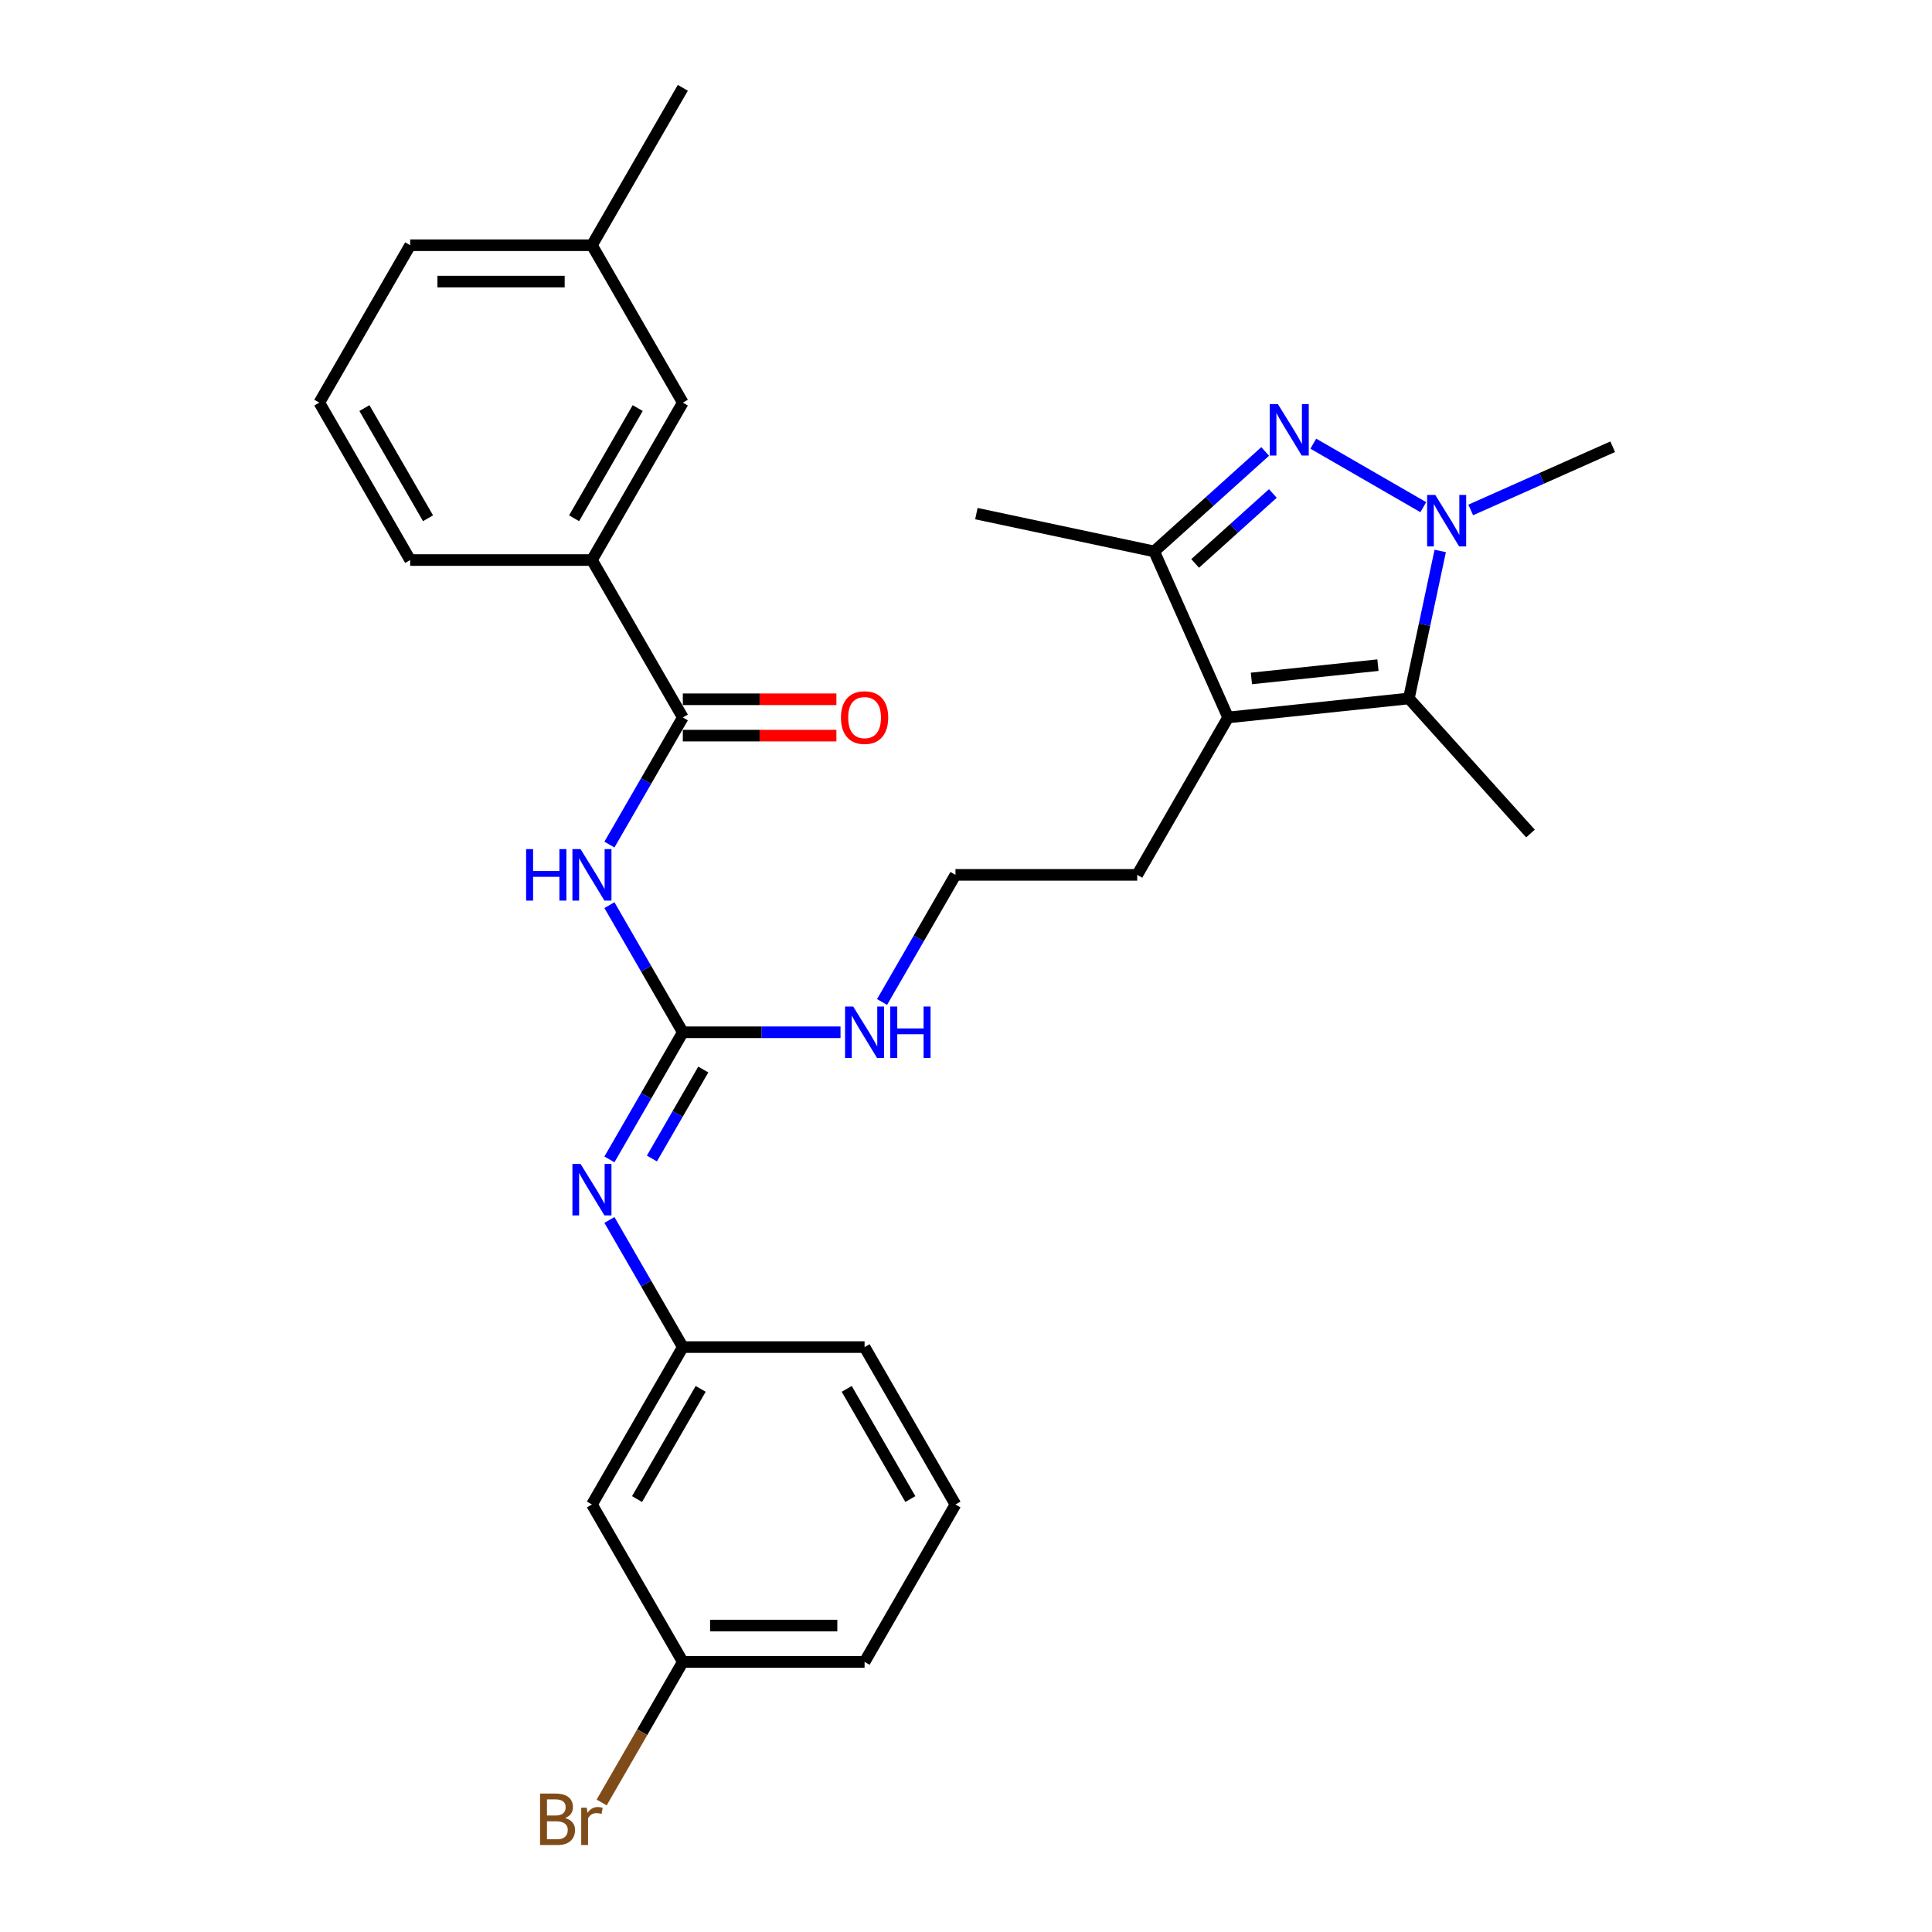 <?xml version='1.0' encoding='iso-8859-1'?>
<svg version='1.1' baseProfile='full'
              xmlns='http://www.w3.org/2000/svg'
                      xmlns:rdkit='http://www.rdkit.org/xml'
                      xmlns:xlink='http://www.w3.org/1999/xlink'
                  xml:space='preserve'
width='1000px' height='1000px' viewBox='0 0 1000 1000'>
<!-- END OF HEADER -->
<rect style='opacity:1.0;fill:#FFFFFF;stroke:none' width='1000' height='1000' x='0' y='0'> </rect>
<path class='bond-0' d='M 679.767,229.648 L 736.69,262.512' style='fill:none;fill-rule:evenodd;stroke:#0000FF;stroke-width:6px;stroke-linecap:butt;stroke-linejoin:miter;stroke-opacity:1' />
<path class='bond-4' d='M 654.855,233.672 L 626.126,259.54' style='fill:none;fill-rule:evenodd;stroke:#0000FF;stroke-width:6px;stroke-linecap:butt;stroke-linejoin:miter;stroke-opacity:1' />
<path class='bond-4' d='M 626.126,259.54 L 597.397,285.408' style='fill:none;fill-rule:evenodd;stroke:#000000;stroke-width:6px;stroke-linecap:butt;stroke-linejoin:miter;stroke-opacity:1' />
<path class='bond-4' d='M 658.827,255.415 L 638.717,273.523' style='fill:none;fill-rule:evenodd;stroke:#0000FF;stroke-width:6px;stroke-linecap:butt;stroke-linejoin:miter;stroke-opacity:1' />
<path class='bond-4' d='M 638.717,273.523 L 618.606,291.63' style='fill:none;fill-rule:evenodd;stroke:#000000;stroke-width:6px;stroke-linecap:butt;stroke-linejoin:miter;stroke-opacity:1' />
<path class='bond-2' d='M 745.455,285.17 L 737.34,323.344' style='fill:none;fill-rule:evenodd;stroke:#0000FF;stroke-width:6px;stroke-linecap:butt;stroke-linejoin:miter;stroke-opacity:1' />
<path class='bond-2' d='M 737.34,323.344 L 729.226,361.519' style='fill:none;fill-rule:evenodd;stroke:#000000;stroke-width:6px;stroke-linecap:butt;stroke-linejoin:miter;stroke-opacity:1' />
<path class='bond-16' d='M 761.242,263.95 L 797.987,247.591' style='fill:none;fill-rule:evenodd;stroke:#0000FF;stroke-width:6px;stroke-linecap:butt;stroke-linejoin:miter;stroke-opacity:1' />
<path class='bond-16' d='M 797.987,247.591 L 834.731,231.231' style='fill:none;fill-rule:evenodd;stroke:#000000;stroke-width:6px;stroke-linecap:butt;stroke-linejoin:miter;stroke-opacity:1' />
<path class='bond-1' d='M 635.663,371.353 L 597.397,285.408' style='fill:none;fill-rule:evenodd;stroke:#000000;stroke-width:6px;stroke-linecap:butt;stroke-linejoin:miter;stroke-opacity:1' />
<path class='bond-14' d='M 635.663,371.353 L 588.623,452.828' style='fill:none;fill-rule:evenodd;stroke:#000000;stroke-width:6px;stroke-linecap:butt;stroke-linejoin:miter;stroke-opacity:1' />
<path class='bond-29' d='M 635.663,371.353 L 729.226,361.519' style='fill:none;fill-rule:evenodd;stroke:#000000;stroke-width:6px;stroke-linecap:butt;stroke-linejoin:miter;stroke-opacity:1' />
<path class='bond-29' d='M 647.73,351.165 L 713.225,344.281' style='fill:none;fill-rule:evenodd;stroke:#000000;stroke-width:6px;stroke-linecap:butt;stroke-linejoin:miter;stroke-opacity:1' />
<path class='bond-17' d='M 729.226,361.519 L 792.177,431.433' style='fill:none;fill-rule:evenodd;stroke:#000000;stroke-width:6px;stroke-linecap:butt;stroke-linejoin:miter;stroke-opacity:1' />
<path class='bond-3' d='M 315.436,468.501 L 334.431,501.402' style='fill:none;fill-rule:evenodd;stroke:#0000FF;stroke-width:6px;stroke-linecap:butt;stroke-linejoin:miter;stroke-opacity:1' />
<path class='bond-3' d='M 334.431,501.402 L 353.426,534.302' style='fill:none;fill-rule:evenodd;stroke:#000000;stroke-width:6px;stroke-linecap:butt;stroke-linejoin:miter;stroke-opacity:1' />
<path class='bond-6' d='M 315.436,437.154 L 334.431,404.254' style='fill:none;fill-rule:evenodd;stroke:#0000FF;stroke-width:6px;stroke-linecap:butt;stroke-linejoin:miter;stroke-opacity:1' />
<path class='bond-6' d='M 334.431,404.254 L 353.426,371.353' style='fill:none;fill-rule:evenodd;stroke:#000000;stroke-width:6px;stroke-linecap:butt;stroke-linejoin:miter;stroke-opacity:1' />
<path class='bond-21' d='M 597.397,285.408 L 505.374,265.848' style='fill:none;fill-rule:evenodd;stroke:#000000;stroke-width:6px;stroke-linecap:butt;stroke-linejoin:miter;stroke-opacity:1' />
<path class='bond-5' d='M 353.426,534.302 L 394.238,534.302' style='fill:none;fill-rule:evenodd;stroke:#000000;stroke-width:6px;stroke-linecap:butt;stroke-linejoin:miter;stroke-opacity:1' />
<path class='bond-5' d='M 394.238,534.302 L 435.049,534.302' style='fill:none;fill-rule:evenodd;stroke:#0000FF;stroke-width:6px;stroke-linecap:butt;stroke-linejoin:miter;stroke-opacity:1' />
<path class='bond-7' d='M 353.426,534.302 L 334.431,567.203' style='fill:none;fill-rule:evenodd;stroke:#000000;stroke-width:6px;stroke-linecap:butt;stroke-linejoin:miter;stroke-opacity:1' />
<path class='bond-7' d='M 334.431,567.203 L 315.436,600.103' style='fill:none;fill-rule:evenodd;stroke:#0000FF;stroke-width:6px;stroke-linecap:butt;stroke-linejoin:miter;stroke-opacity:1' />
<path class='bond-7' d='M 364.023,553.58 L 350.726,576.611' style='fill:none;fill-rule:evenodd;stroke:#000000;stroke-width:6px;stroke-linecap:butt;stroke-linejoin:miter;stroke-opacity:1' />
<path class='bond-7' d='M 350.726,576.611 L 337.429,599.641' style='fill:none;fill-rule:evenodd;stroke:#0000FF;stroke-width:6px;stroke-linecap:butt;stroke-linejoin:miter;stroke-opacity:1' />
<path class='bond-8' d='M 353.426,371.353 L 306.387,289.878' style='fill:none;fill-rule:evenodd;stroke:#000000;stroke-width:6px;stroke-linecap:butt;stroke-linejoin:miter;stroke-opacity:1' />
<path class='bond-10' d='M 353.426,380.761 L 393.175,380.761' style='fill:none;fill-rule:evenodd;stroke:#000000;stroke-width:6px;stroke-linecap:butt;stroke-linejoin:miter;stroke-opacity:1' />
<path class='bond-10' d='M 393.175,380.761 L 432.923,380.761' style='fill:none;fill-rule:evenodd;stroke:#FF0000;stroke-width:6px;stroke-linecap:butt;stroke-linejoin:miter;stroke-opacity:1' />
<path class='bond-10' d='M 353.426,361.945 L 393.175,361.945' style='fill:none;fill-rule:evenodd;stroke:#000000;stroke-width:6px;stroke-linecap:butt;stroke-linejoin:miter;stroke-opacity:1' />
<path class='bond-10' d='M 393.175,361.945 L 432.923,361.945' style='fill:none;fill-rule:evenodd;stroke:#FF0000;stroke-width:6px;stroke-linecap:butt;stroke-linejoin:miter;stroke-opacity:1' />
<path class='bond-9' d='M 315.436,631.45 L 334.431,664.351' style='fill:none;fill-rule:evenodd;stroke:#0000FF;stroke-width:6px;stroke-linecap:butt;stroke-linejoin:miter;stroke-opacity:1' />
<path class='bond-9' d='M 334.431,664.351 L 353.426,697.251' style='fill:none;fill-rule:evenodd;stroke:#000000;stroke-width:6px;stroke-linecap:butt;stroke-linejoin:miter;stroke-opacity:1' />
<path class='bond-11' d='M 306.387,289.878 L 353.426,208.404' style='fill:none;fill-rule:evenodd;stroke:#000000;stroke-width:6px;stroke-linecap:butt;stroke-linejoin:miter;stroke-opacity:1' />
<path class='bond-11' d='M 297.148,268.249 L 330.075,211.217' style='fill:none;fill-rule:evenodd;stroke:#000000;stroke-width:6px;stroke-linecap:butt;stroke-linejoin:miter;stroke-opacity:1' />
<path class='bond-22' d='M 306.387,289.878 L 212.308,289.878' style='fill:none;fill-rule:evenodd;stroke:#000000;stroke-width:6px;stroke-linecap:butt;stroke-linejoin:miter;stroke-opacity:1' />
<path class='bond-13' d='M 353.426,697.251 L 306.387,778.726' style='fill:none;fill-rule:evenodd;stroke:#000000;stroke-width:6px;stroke-linecap:butt;stroke-linejoin:miter;stroke-opacity:1' />
<path class='bond-13' d='M 362.665,718.881 L 329.738,775.913' style='fill:none;fill-rule:evenodd;stroke:#000000;stroke-width:6px;stroke-linecap:butt;stroke-linejoin:miter;stroke-opacity:1' />
<path class='bond-25' d='M 353.426,697.251 L 447.505,697.251' style='fill:none;fill-rule:evenodd;stroke:#000000;stroke-width:6px;stroke-linecap:butt;stroke-linejoin:miter;stroke-opacity:1' />
<path class='bond-18' d='M 353.426,208.404 L 306.387,126.929' style='fill:none;fill-rule:evenodd;stroke:#000000;stroke-width:6px;stroke-linecap:butt;stroke-linejoin:miter;stroke-opacity:1' />
<path class='bond-12' d='M 456.554,518.629 L 475.549,485.728' style='fill:none;fill-rule:evenodd;stroke:#0000FF;stroke-width:6px;stroke-linecap:butt;stroke-linejoin:miter;stroke-opacity:1' />
<path class='bond-12' d='M 475.549,485.728 L 494.544,452.828' style='fill:none;fill-rule:evenodd;stroke:#000000;stroke-width:6px;stroke-linecap:butt;stroke-linejoin:miter;stroke-opacity:1' />
<path class='bond-15' d='M 306.387,778.726 L 353.426,860.201' style='fill:none;fill-rule:evenodd;stroke:#000000;stroke-width:6px;stroke-linecap:butt;stroke-linejoin:miter;stroke-opacity:1' />
<path class='bond-20' d='M 588.623,452.828 L 494.544,452.828' style='fill:none;fill-rule:evenodd;stroke:#000000;stroke-width:6px;stroke-linecap:butt;stroke-linejoin:miter;stroke-opacity:1' />
<path class='bond-19' d='M 353.426,860.201 L 332.421,896.582' style='fill:none;fill-rule:evenodd;stroke:#000000;stroke-width:6px;stroke-linecap:butt;stroke-linejoin:miter;stroke-opacity:1' />
<path class='bond-19' d='M 332.421,896.582 L 311.417,932.964' style='fill:none;fill-rule:evenodd;stroke:#7F4C19;stroke-width:6px;stroke-linecap:butt;stroke-linejoin:miter;stroke-opacity:1' />
<path class='bond-30' d='M 353.426,860.201 L 447.505,860.201' style='fill:none;fill-rule:evenodd;stroke:#000000;stroke-width:6px;stroke-linecap:butt;stroke-linejoin:miter;stroke-opacity:1' />
<path class='bond-30' d='M 367.538,841.385 L 433.393,841.385' style='fill:none;fill-rule:evenodd;stroke:#000000;stroke-width:6px;stroke-linecap:butt;stroke-linejoin:miter;stroke-opacity:1' />
<path class='bond-28' d='M 306.387,126.929 L 353.426,45.455' style='fill:none;fill-rule:evenodd;stroke:#000000;stroke-width:6px;stroke-linecap:butt;stroke-linejoin:miter;stroke-opacity:1' />
<path class='bond-31' d='M 306.387,126.929 L 212.308,126.929' style='fill:none;fill-rule:evenodd;stroke:#000000;stroke-width:6px;stroke-linecap:butt;stroke-linejoin:miter;stroke-opacity:1' />
<path class='bond-31' d='M 292.275,145.745 L 226.42,145.745' style='fill:none;fill-rule:evenodd;stroke:#000000;stroke-width:6px;stroke-linecap:butt;stroke-linejoin:miter;stroke-opacity:1' />
<path class='bond-23' d='M 212.308,289.878 L 165.269,208.404' style='fill:none;fill-rule:evenodd;stroke:#000000;stroke-width:6px;stroke-linecap:butt;stroke-linejoin:miter;stroke-opacity:1' />
<path class='bond-23' d='M 221.547,268.249 L 188.62,211.217' style='fill:none;fill-rule:evenodd;stroke:#000000;stroke-width:6px;stroke-linecap:butt;stroke-linejoin:miter;stroke-opacity:1' />
<path class='bond-27' d='M 165.269,208.404 L 212.308,126.929' style='fill:none;fill-rule:evenodd;stroke:#000000;stroke-width:6px;stroke-linecap:butt;stroke-linejoin:miter;stroke-opacity:1' />
<path class='bond-24' d='M 494.544,778.726 L 447.505,697.251' style='fill:none;fill-rule:evenodd;stroke:#000000;stroke-width:6px;stroke-linecap:butt;stroke-linejoin:miter;stroke-opacity:1' />
<path class='bond-24' d='M 471.194,775.913 L 438.266,718.881' style='fill:none;fill-rule:evenodd;stroke:#000000;stroke-width:6px;stroke-linecap:butt;stroke-linejoin:miter;stroke-opacity:1' />
<path class='bond-26' d='M 494.544,778.726 L 447.505,860.201' style='fill:none;fill-rule:evenodd;stroke:#000000;stroke-width:6px;stroke-linecap:butt;stroke-linejoin:miter;stroke-opacity:1' />
<path  class='atom-0' d='M 661.422 209.135
L 670.153 223.247
Q 671.018 224.639, 672.411 227.161
Q 673.803 229.682, 673.878 229.833
L 673.878 209.135
L 677.416 209.135
L 677.416 235.778
L 673.765 235.778
L 664.395 220.349
Q 663.304 218.543, 662.137 216.473
Q 661.008 214.404, 660.669 213.764
L 660.669 235.778
L 657.207 235.778
L 657.207 209.135
L 661.422 209.135
' fill='#0000FF'/>
<path  class='atom-1' d='M 742.897 256.175
L 751.627 270.286
Q 752.493 271.679, 753.885 274.2
Q 755.278 276.721, 755.353 276.872
L 755.353 256.175
L 758.89 256.175
L 758.89 282.818
L 755.24 282.818
L 745.87 267.389
Q 744.778 265.582, 743.612 263.513
Q 742.483 261.443, 742.144 260.803
L 742.144 282.818
L 738.682 282.818
L 738.682 256.175
L 742.897 256.175
' fill='#0000FF'/>
<path  class='atom-4' d='M 272.312 439.506
L 275.924 439.506
L 275.924 450.833
L 289.547 450.833
L 289.547 439.506
L 293.159 439.506
L 293.159 466.149
L 289.547 466.149
L 289.547 453.844
L 275.924 453.844
L 275.924 466.149
L 272.312 466.149
L 272.312 439.506
' fill='#0000FF'/>
<path  class='atom-4' d='M 300.498 439.506
L 309.228 453.618
Q 310.094 455.01, 311.486 457.532
Q 312.878 460.053, 312.954 460.203
L 312.954 439.506
L 316.491 439.506
L 316.491 466.149
L 312.841 466.149
L 303.47 450.72
Q 302.379 448.914, 301.213 446.844
Q 300.084 444.774, 299.745 444.135
L 299.745 466.149
L 296.283 466.149
L 296.283 439.506
L 300.498 439.506
' fill='#0000FF'/>
<path  class='atom-8' d='M 300.498 602.455
L 309.228 616.567
Q 310.094 617.959, 311.486 620.481
Q 312.878 623.002, 312.954 623.153
L 312.954 602.455
L 316.491 602.455
L 316.491 629.098
L 312.841 629.098
L 303.47 613.669
Q 302.379 611.863, 301.213 609.793
Q 300.084 607.724, 299.745 607.084
L 299.745 629.098
L 296.283 629.098
L 296.283 602.455
L 300.498 602.455
' fill='#0000FF'/>
<path  class='atom-11' d='M 435.275 371.428
Q 435.275 365.031, 438.436 361.456
Q 441.597 357.881, 447.505 357.881
Q 453.413 357.881, 456.574 361.456
Q 459.735 365.031, 459.735 371.428
Q 459.735 377.901, 456.537 381.589
Q 453.338 385.239, 447.505 385.239
Q 441.635 385.239, 438.436 381.589
Q 435.275 377.939, 435.275 371.428
M 447.505 382.228
Q 451.569 382.228, 453.752 379.519
Q 455.972 376.772, 455.972 371.428
Q 455.972 366.197, 453.752 363.563
Q 451.569 360.891, 447.505 360.891
Q 443.441 360.891, 441.221 363.526
Q 439.038 366.16, 439.038 371.428
Q 439.038 376.81, 441.221 379.519
Q 443.441 382.228, 447.505 382.228
' fill='#FF0000'/>
<path  class='atom-13' d='M 441.616 520.981
L 450.346 535.092
Q 451.212 536.485, 452.604 539.006
Q 453.996 541.527, 454.072 541.678
L 454.072 520.981
L 457.609 520.981
L 457.609 547.624
L 453.959 547.624
L 444.589 532.195
Q 443.497 530.389, 442.331 528.319
Q 441.202 526.249, 440.863 525.609
L 440.863 547.624
L 437.401 547.624
L 437.401 520.981
L 441.616 520.981
' fill='#0000FF'/>
<path  class='atom-13' d='M 460.808 520.981
L 464.42 520.981
L 464.42 532.308
L 478.043 532.308
L 478.043 520.981
L 481.656 520.981
L 481.656 547.624
L 478.043 547.624
L 478.043 535.318
L 464.42 535.318
L 464.42 547.624
L 460.808 547.624
L 460.808 520.981
' fill='#0000FF'/>
<path  class='atom-20' d='M 292.482 940.998
Q 295.041 941.713, 296.32 943.293
Q 297.638 944.836, 297.638 947.132
Q 297.638 950.82, 295.267 952.927
Q 292.934 954.997, 288.493 954.997
L 279.537 954.997
L 279.537 928.354
L 287.402 928.354
Q 291.955 928.354, 294.251 930.198
Q 296.546 932.042, 296.546 935.428
Q 296.546 939.455, 292.482 940.998
M 283.112 931.364
L 283.112 939.718
L 287.402 939.718
Q 290.036 939.718, 291.391 938.665
Q 292.783 937.573, 292.783 935.428
Q 292.783 931.364, 287.402 931.364
L 283.112 931.364
M 288.493 951.986
Q 291.09 951.986, 292.482 950.744
Q 293.874 949.503, 293.874 947.132
Q 293.874 944.949, 292.331 943.858
Q 290.826 942.729, 287.929 942.729
L 283.112 942.729
L 283.112 951.986
L 288.493 951.986
' fill='#7F4C19'/>
<path  class='atom-20' d='M 303.696 935.654
L 304.11 938.326
Q 306.142 935.316, 309.454 935.316
Q 310.508 935.316, 311.938 935.692
L 311.373 938.853
Q 309.755 938.477, 308.852 938.477
Q 307.271 938.477, 306.218 939.116
Q 305.201 939.718, 304.374 941.186
L 304.374 954.997
L 300.836 954.997
L 300.836 935.654
L 303.696 935.654
' fill='#7F4C19'/>
</svg>
